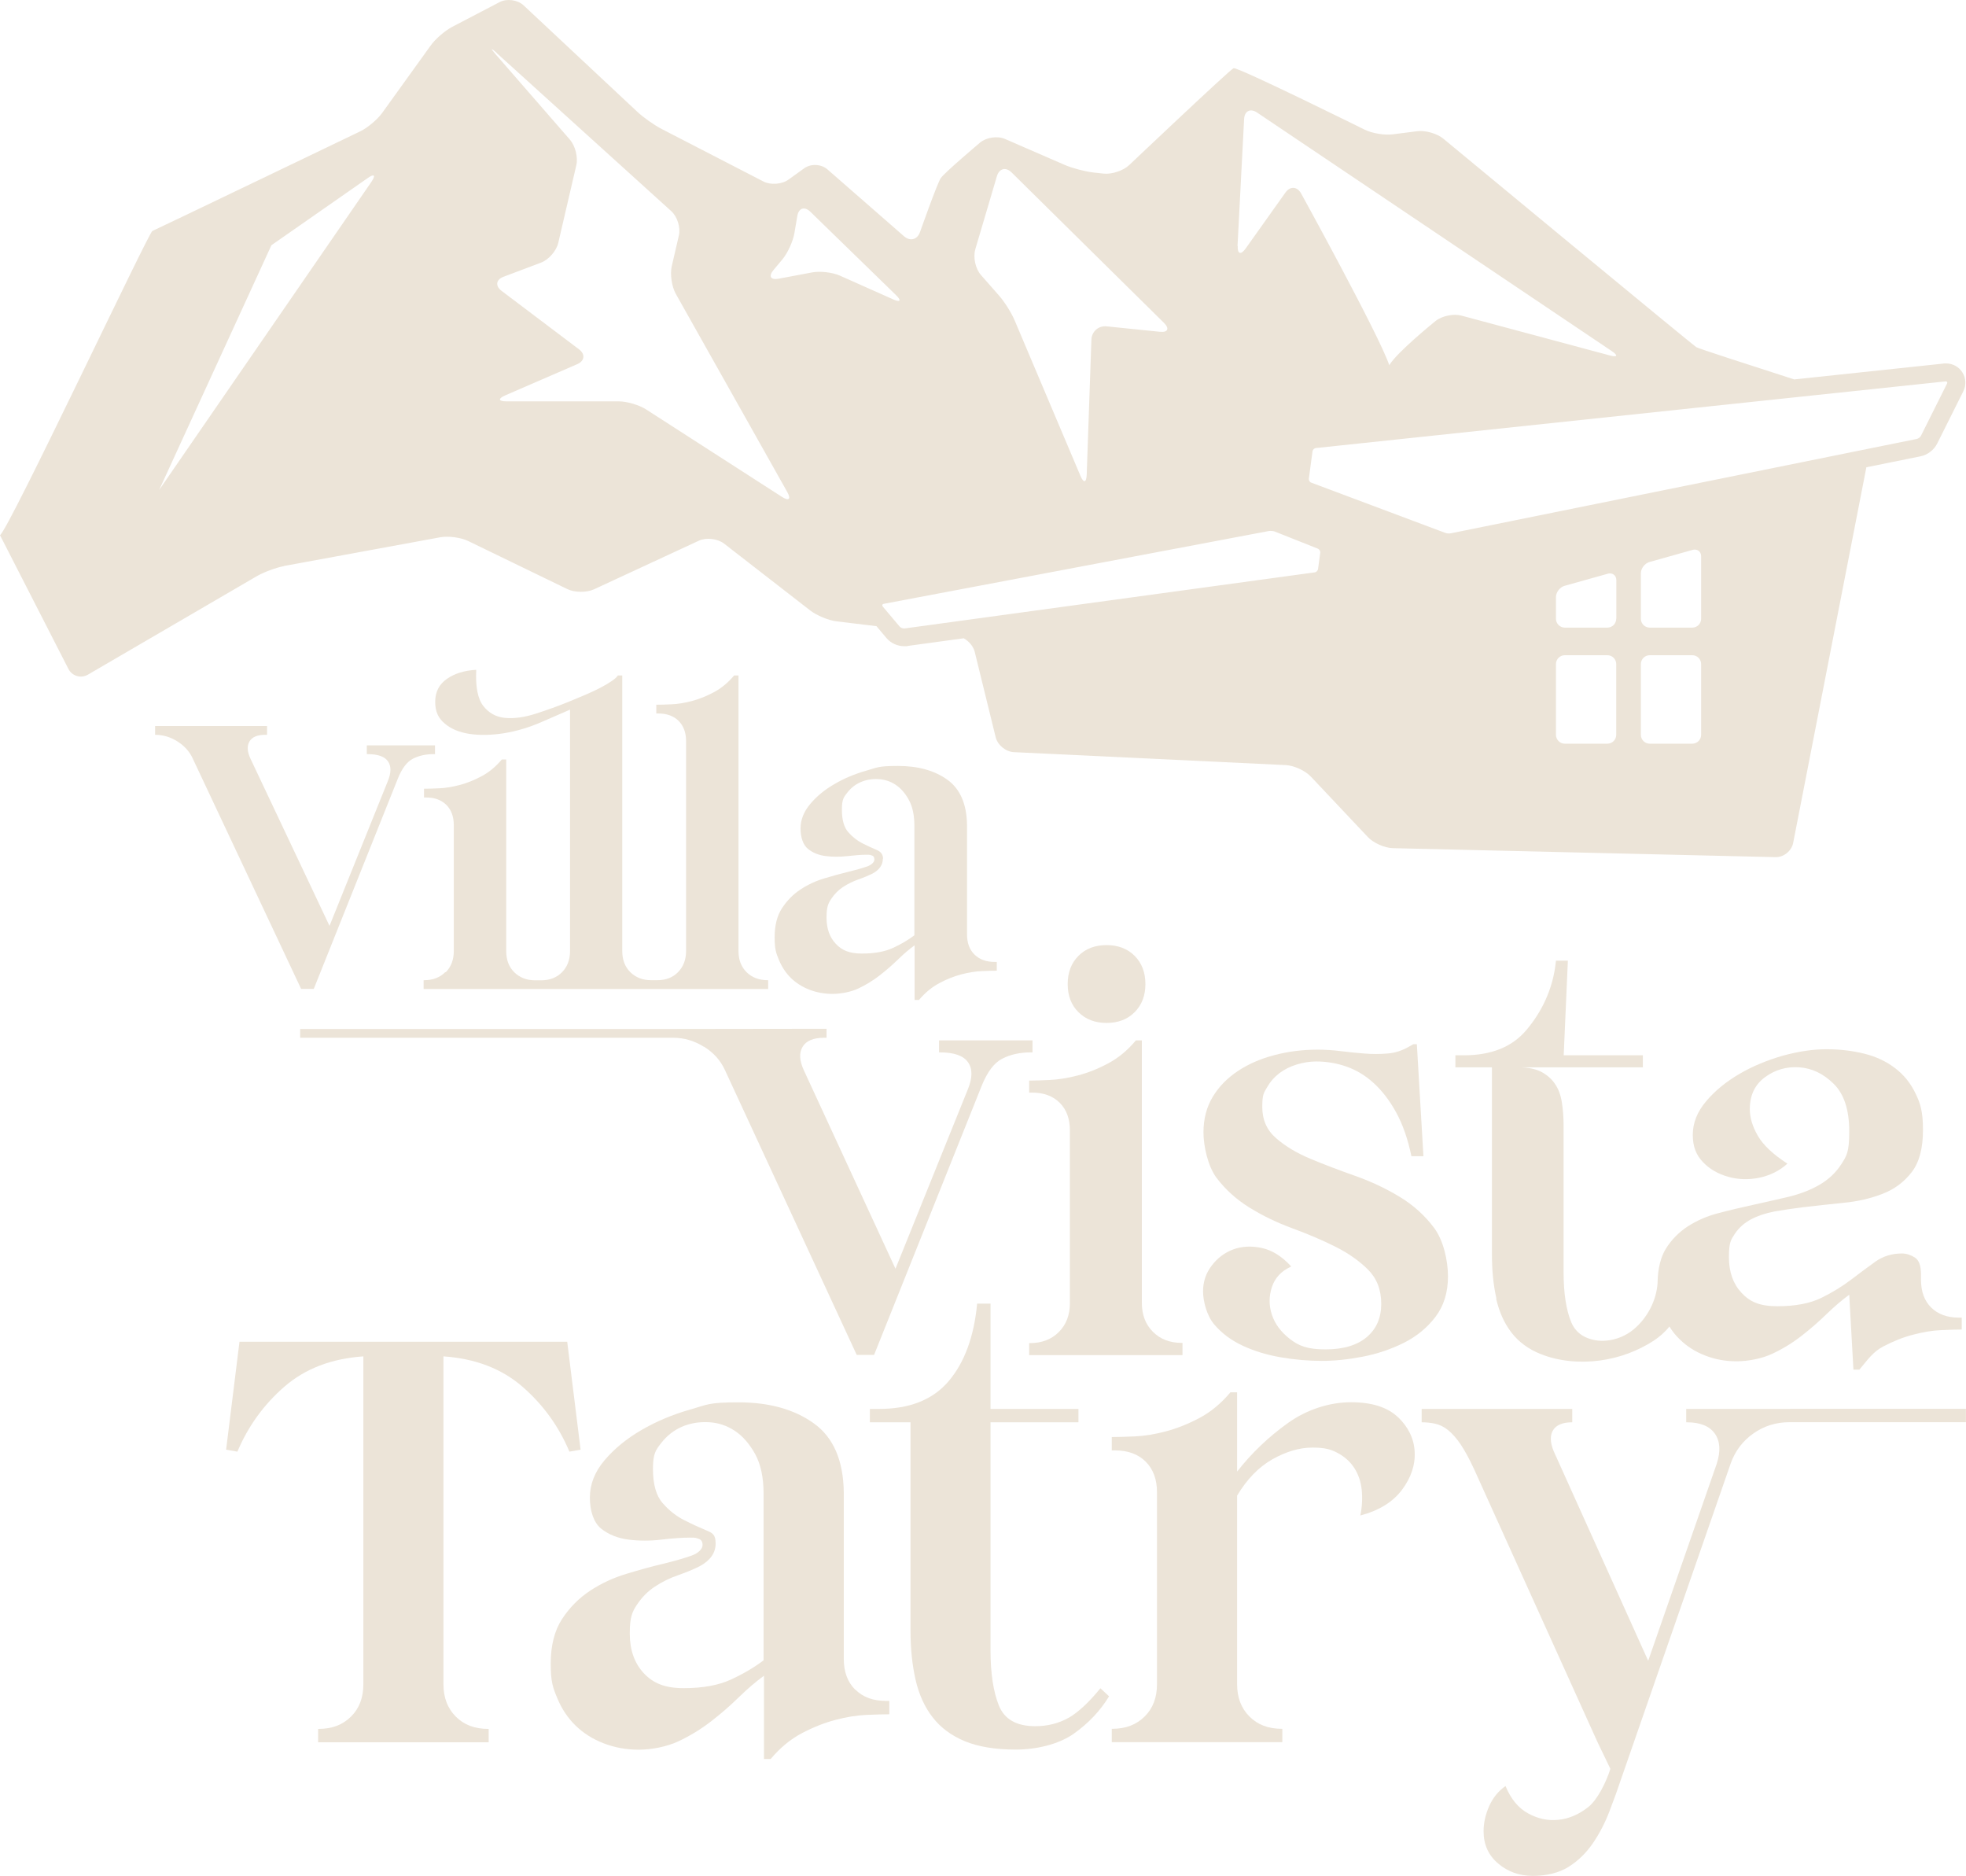 <?xml version="1.0" encoding="UTF-8"?>
<svg id="Layer_1" xmlns="http://www.w3.org/2000/svg" version="1.1" viewBox="0 0 1882.4 1795.9">
  <!-- Generator: Adobe Illustrator 29.7.1, SVG Export Plug-In . SVG Version: 2.1.1 Build 8)  -->
  <defs>
    <style>
      .st0 {
        fill: #ece4d8;
      }
    </style>
  </defs>
  <path class="st0" d="M271.9,541.8l149.7-27.5c7.7-1.4,19.7.2,26.7,3.6l94.9,46c7,3.4,18.5,3.5,25.6.2l100.3-46.5c7.1-3.3,17.9-2,24.1,2.7l82.6,64.1c6.2,4.8,17.5,9.5,25.3,10.4l38.1,4.6,9.5,11.3c4.1,4.9,10.6,7.9,17.1,7.9s1.9,0,2.8-.2l54.1-7.4c5.1,2.8,9.3,7.8,10.6,13.1l20,81.5c1.8,7.6,9.8,14.1,17.5,14.4l260.4,12.4c7.8.4,18.5,5.3,23.9,11l54.5,57.8c5.3,5.7,16.1,10.5,23.9,10.7l366.5,8.6c7.8.2,15.4-5.9,16.9-13.6l70.1-359.6,51.9-10.5c6.6-1.3,12.9-6.1,15.9-12.2l24.9-49.8c3-5.9,2.7-12.7-.7-18.2-3.3-5.4-9.2-8.7-15.8-8.7s-1.4,0-2.1.1l-143.2,15.2c-43.1-13.9-91.5-29.5-93.6-30.8-3.9-2.3-242.3-199.6-242.3-199.6-6-5-17.2-8.2-25-7.2l-23.6,3c-7.7,1-19.8-1-26.8-4.5,0,0-121.8-60.3-125.5-58.8-3.7,1.5-99.9,92.7-99.9,92.7-5.7,5.4-16.6,9-24.4,8.2l-10.2-1.1c-7.7-.9-19.9-4.1-27.1-7.2l-57.3-24.9c-7.1-3.1-17.9-1.5-23.8,3.5,0,0-34.2,28.8-37.7,34.1-3.5,5.3-19.8,51.5-19.8,51.5-2.6,7.4-9.5,9.2-15.4,4l-73.3-64c-5.9-5.1-15.8-5.6-22.2-1l-15,10.8c-6.3,4.6-17.2,5.4-24.1,1.8l-97.7-50.4c-6.9-3.6-17.2-10.9-22.9-16.2L501.3,5.1c-5.7-5.3-16-6.7-22.9-3.1l-45.4,23.7c-6.9,3.6-16.3,11.7-20.8,18.1l-46.2,64.2c-4.5,6.3-14,14.3-21,17.7,0,0-195.4,93.9-199.1,95.4-3.7,1.5-137.3,285.6-145.9,291.2l65.5,128c3.5,6.9,12,9.4,18.7,5.5l161.6-94.2c6.7-3.9,18.5-8.3,26.2-9.7ZM1547.5,703.4c0,4.7-3.8,8.5-8.5,8.5h-40.7c-4.7,0-8.5-3.8-8.5-8.5v-67.7c0-4.7,3.8-8.5,8.5-8.5h40.7c4.7,0,8.5,3.8,8.5,8.5v67.7ZM1547.5,592.3c0,4.7-3.8,8.5-8.5,8.5h-40.7c-4.7,0-8.5-3.8-8.5-8.5v-20.7c0-4.7,3.7-9.5,8.2-10.8l41.4-11.6c.7-.2,1.4-.3,2.1-.3,3.5,0,6.1,2.6,6.1,6.5v36.9ZM1628.8,703.4c0,4.7-3.8,8.5-8.5,8.5h-40.7c-4.7,0-8.5-3.8-8.5-8.5v-67.7c0-4.7,3.8-8.5,8.5-8.5h40.7c4.7,0,8.5,3.8,8.5,8.5v67.7ZM1628.8,592.3c0,4.7-3.8,8.5-8.5,8.5h-40.7c-4.7,0-8.5-3.8-8.5-8.5v-43.5c0-4.7,3.7-9.5,8.2-10.8l41.3-11.6c.7-.2,1.4-.3,2.1-.3,3.5,0,6.1,2.6,6.1,6.5v59.7ZM1757.8,376.2l104.9-11.1c.1,0,.2,0,.3,0,1.3,0,1.9,1,1.2,2.2l-24.9,49.8c-.7,1.4-2.5,2.8-4.1,3.1l-45,9.1-401,81.2c-.5.1-1.1.2-1.7.2-1.3,0-2.7-.2-3.7-.6l-128.3-48.1c-1.5-.5-2.5-2.3-2.3-3.8l3.5-26.2c.2-1.5,1.6-2.9,3.2-3.1l497.8-52.7ZM1184.9,235.5l6.3-121.5c.4-7.8,6-10.6,12.5-6.2l339.4,228.2c6.5,4.3,5.6,6.3-1.9,4.2l-142-38.1c-7.5-2-18.7.3-24.7,5.2,0,0-37.1,29.9-44.3,42.3-9.5-28.4-84.4-164.4-84.4-164.4-3.8-6.8-10.5-7.2-15-.9l-38.2,53.7c-4.5,6.3-7.9,5.2-7.5-2.6ZM933.8,238.7l20.7-70c2.2-7.5,8.6-9.1,14.1-3.6l145.9,144c5.5,5.5,3.7,9.3-4,8.5l-50.9-5.2c-7.8-.8-14.3,4.9-14.6,12.7l-4.5,129.3c-.3,7.8-3,8.3-6,1.1l-63-148.8c-3-7.2-9.7-17.8-14.9-23.7l-17.5-19.9c-5.1-5.9-7.5-16.8-5.3-24.2ZM1215.1,508.3c.4,0,1-.1,1.5-.1,1.3,0,2.9.2,3.9.6l41.3,16.4c1.4.6,2.5,2.3,2.3,3.9l-2.1,15.6c-.2,1.5-1.6,3-3.2,3.2l-392.8,53.7c-.2,0-.3,0-.5,0-1.5,0-3.2-.8-4.1-1.8l-16.1-19.1c-1-1.2-.6-2.4,1-2.7l368.7-69.7ZM740.6,258.5l8.6-10.3c5-6,10.1-17.2,11.4-24.9l2.8-16.5c1.3-7.7,6.9-9.5,12.5-4.1l81.9,79.7c5.6,5.4,4.3,7.3-2.8,4.1l-50.7-22.6c-7.1-3.2-19.2-4.6-26.9-3.1l-31.9,6c-7.7,1.4-9.9-2.3-4.9-8.3ZM475.7,50.9l167,151.2c5.8,5.2,9.1,15.7,7.3,23.3l-6.8,29.4c-1.8,7.6,0,19.4,3.7,26.2l106.9,190c3.8,6.8,1.6,8.9-5,4.7l-130.2-83.8c-6.5-4.2-18.3-7.7-26.1-7.7h-107.6c-7.8,0-8.3-2.6-1.2-5.7l69-29.9c7.1-3.1,7.9-9.5,1.7-14.2l-74.2-56c-6.2-4.7-5.3-10.8,2-13.5l35.8-13.5c7.3-2.7,14.7-11.2,16.5-18.8l17.3-74.4c1.8-7.6-1-18.6-6.1-24.5l-71.2-81.8c-5.1-5.9-4.6-6.4,1.2-1.2ZM259.8,234.8l92.2-64.3c6.4-4.5,8-2.9,3.6,3.6l-203.2,294.9,107.4-234.1Z"/>
  <path class="st0" d="M300.4,946.7l80.5-201.3c3.9-9.8,8.7-16.1,14.4-19.1,5.7-2.9,12.3-4.4,19.9-4.4h1.3v-8.4h-65.3v8.4h.8c9.8,0,16.3,2.3,19.5,6.9,3.2,4.6,3.1,11-.2,19l-55.8,138.5-75.8-160.3c-3.1-6.7-3.3-12.1-.8-16.3,2.5-4.2,7.5-6.3,15.1-6.3h1.7v-8.4h-107.2v8.4c7.5,0,14.7,2.1,21.3,6.3,6.7,4.2,11.6,9.6,14.7,16.3l103.8,220.6h12.1Z"/>
  <path class="st0" d="M426.3,930.6c-5.2,5.2-11.9,7.7-20.3,7.7h-.4v8.4h329.9v-8.4h-.4c-8.4,0-15.1-2.6-20.3-7.7-5.2-5.2-7.7-11.9-7.7-20.3v-263.7h-4.2c-5.9,7-12.3,12.3-19.5,16.1-7.1,3.8-14.2,6.6-21.1,8.4s-13.5,2.9-19.5,3.1c-6,.3-10.8.4-14.4.4v8.4h2.1c8.1,0,14.5,2.4,19.3,7.1,4.7,4.8,7.1,11.2,7.1,19.3v200.9c0,8.4-2.6,15.1-7.7,20.3s-11.7,7.7-19.9,7.7h-5.9c-8.2,0-14.8-2.7-19.9-7.7-5.2-5.2-7.7-11.9-7.7-20.3v-263.7h-4.2c-1.1,1.7-3.2,3.6-6.3,5.6-3.1,2.1-6.8,4.3-11.1,6.5-4.3,2.2-9,4.4-14,6.5-5,2.1-10.2,4.3-15.5,6.5-10.3,4.2-20.9,8-31.8,11.5-10.9,3.5-20.7,4.8-29.3,4-8.7-.8-15.6-4.7-20.9-11.5-5.3-6.8-7.5-18.4-6.7-34.5-11.2.6-20.5,3.4-28,8.6-7.5,5.2-11.3,12.5-11.3,22s3,15.6,9,20.7c6,5.2,13.9,8.5,23.7,10,9.8,1.5,20.8,1.3,33.1-.6,12.3-2,24.7-5.7,37.3-11.3l26-11.3v231.1c0,8.4-2.6,15.1-7.7,20.3-5.1,5.1-11.7,7.7-19.9,7.7h-5.9c-8.2,0-14.8-2.7-19.9-7.7-5.2-5.2-7.7-11.9-7.7-20.3v-183.4h-4.2c-5.9,7-12.3,12.3-19.5,16.1-7.1,3.8-14.2,6.6-21.1,8.4-7,1.8-13.5,2.9-19.5,3.1-6,.3-10.8.4-14.4.4v8.4h2.1c8.1,0,14.5,2.4,19.3,7.1,4.7,4.7,7.1,11.2,7.1,19.3v120.6c0,8.4-2.6,15.1-7.7,20.3Z"/>
  <path class="st0" d="M830,829.5c-4.8,1.7-10.6,3.3-17.6,5-7,1.7-14.7,3.8-23,6.3-8.4,2.5-16.1,6.1-23,10.7-7,4.6-12.8,10.5-17.6,17.8-4.8,7.3-7.1,16.6-7.1,28s1.4,15.1,4.2,21.8c2.8,6.7,6.6,12.4,11.5,17.2,4.9,4.7,10.7,8.4,17.6,11.1,6.8,2.6,14.2,4,22,4s17.5-1.7,24.9-5.2c7.4-3.5,14.2-7.7,20.5-12.6,6.3-4.9,12.1-10,17.6-15.3,5.4-5.3,10.7-9.8,15.7-13.4v52.3h4.2c5.9-7,12.4-12.3,19.5-16.1,7.1-3.8,14.2-6.6,21.1-8.4,7-1.8,13.5-2.9,19.5-3.1,6-.3,10.8-.4,14.4-.4v-8.4h-2.1c-8.1,0-14.5-2.4-19.3-7.1-4.8-4.7-7.1-11.2-7.1-19.3v-104.7c-.3-20.1-6.6-34.5-18.8-43.3-12.3-8.8-28-13.2-47.3-13.2s-19.7,1.5-30.6,4.6c-10.9,3.1-21,7.3-30.3,12.8-9.4,5.4-17.1,11.8-23.2,19.1-6.1,7.3-9.2,15.1-9.2,23.4s2.4,15.7,7.1,19.5c4.7,3.8,10.5,6.1,17.2,6.9,6.7.8,13.6.8,20.7,0,7.1-.8,13-1.3,17.8-1.3s3.4.2,5.2.6c1.8.4,2.7,1.7,2.7,4s-2.4,5-7.1,6.7ZM845.5,822c0-3.9-2-6.7-6.1-8.4-4.1-1.7-8.6-3.8-13.6-6.3-5-2.5-9.6-6.1-13.6-10.7-4.1-4.6-6.1-11.8-6.1-21.6s1.7-11.9,5.2-16.3c3.5-4.5,7.7-7.8,12.8-10,5-2.2,10.6-3.2,16.7-2.9,6.1.3,11.7,2.1,16.7,5.4,5,3.3,9.3,8.2,12.8,14.7,3.5,6.4,5.2,14.7,5.2,24.7v104.7c-5.9,4.5-12.7,8.5-20.5,12.1-7.8,3.6-17.7,5.4-29.7,5.4s-19.3-3.1-25.1-9.4c-5.9-6.3-8.8-14.6-8.8-24.9s1.5-13.6,4.6-18.2c3.1-4.6,6.8-8.4,11.3-11.3,4.5-2.9,9.3-5.3,14.4-7.1,5.2-1.8,9.7-3.7,13.6-5.6,6.7-3.6,10-8.4,10-14.2Z"/>
  <path class="st0" d="M674,1001.9c9.2,5.7,15.9,13.2,20.1,22.4l126.2,272.7h16.6l103-257.5c5.4-13.4,11.9-22.1,19.8-26.1,7.8-4,16.9-6,27.2-6h1.7v-11.5h-89.5v11.5h1.1c13.4,0,22.3,3.2,26.7,9.5,4.4,6.3,4.3,15-.3,26.1l-69.2,171.5-87.8-190.1c-4.2-9.2-4.6-16.6-1.1-22.4,3.4-5.7,10.3-8.6,20.6-8.6h2.3v-8.6l-146.1.2h0s-357.9,0-357.9,0v8.4h357.3c10.3,0,20.1,2.9,29.2,8.6Z"/>
  <path class="st0" d="M1059.5,979.2c11.1,0,20.1-3.4,26.9-10.3,6.9-6.9,10.3-15.9,10.3-26.9s-3.4-20.1-10.3-27c-6.9-6.9-15.9-10.3-26.9-10.3s-20.1,3.4-26.9,10.3c-6.9,6.9-10.3,15.9-10.3,27s3.4,20.1,10.3,26.9c6.9,6.9,15.9,10.3,26.9,10.3Z"/>
  <path class="st0" d="M1132.3,1285.5h-.6c-11.5,0-20.7-3.5-27.8-10.6-7.1-7.1-10.6-16.3-10.6-27.8v-251.2h-5.7c-8,9.6-16.9,16.9-26.7,22.1-9.7,5.2-19.4,9-29,11.5-9.6,2.5-18.5,3.9-26.7,4.3-8.2.4-14.8.6-19.8.6v11.5h2.9c11.1,0,19.9,3.3,26.4,9.8,6.5,6.5,9.7,15.3,9.7,26.4v165.2c0,11.5-3.5,20.7-10.6,27.8-7.1,7.1-16.3,10.6-27.8,10.6h-.6v11.5h146.8v-11.5Z"/>
  <path class="st0" d="M1236.1,1212.1c-8.8-9.6-18.2-15.4-28.1-17.5-9.9-2.1-19-1.6-27.2,1.4-8.2,3.1-15.1,8.2-20.6,15.5-5.6,7.3-8.3,15.5-8.3,24.7s3.5,23.1,10.6,31.5c7.1,8.4,16.1,15.2,27.2,20.4,11.1,5.2,23.3,8.9,36.7,11.2,13.4,2.3,26.4,3.4,39,3.4s25.3-1.3,39.3-4c14-2.7,27-7.1,39.3-13.2,12.2-6.1,22.4-14.4,30.4-24.9,8-10.5,12-23.4,12-38.7s-4.4-34.6-13.2-46.4c-8.8-11.8-19.8-21.8-33-29.8-13.2-8-27.4-14.7-42.7-20.1-15.3-5.4-29.5-10.8-42.7-16.3-13.2-5.5-24.2-12.1-33-19.8-8.8-7.6-13.2-17.6-13.2-29.8s1.5-13.6,4.6-18.9c3.1-5.4,7-9.8,11.8-13.5,4.8-3.6,10.3-6.4,16.6-8.3,6.3-1.9,12.5-2.9,18.6-2.9,9.9,0,19.6,1.6,29,4.9,9.4,3.3,18.1,8.5,26.1,15.8,8,7.3,15.2,16.6,21.5,28.1,6.3,11.5,11.2,25.4,14.6,41.9h11.5l-6.3-107.2h-3.4l-5.2,2.9c-6.1,3.4-12.7,5.5-19.8,6-7.1.6-14.3.6-21.8,0-7.5-.6-15-1.3-22.7-2.3-7.7-1-15.1-1.4-22.4-1.4-14.1,0-27.8,1.7-41,5.2-13.2,3.4-24.9,8.5-35,15.2-10.1,6.7-18.2,14.9-24.1,24.7-5.9,9.8-8.9,21.1-8.9,34.1s4.2,32.5,12.6,43.6c8.4,11.1,18.9,20.6,31.5,28.4,12.6,7.8,26.3,14.4,41,19.8,14.7,5.4,28.4,11.2,41,17.5,12.6,6.3,23.1,13.7,31.5,22.1,8.4,8.4,12.6,19.3,12.6,32.7s-4.6,24-13.8,31.8c-9.2,7.8-22.4,11.8-39.6,11.8s-25.5-3.3-34.1-10c-8.6-6.7-14.3-14.4-17.2-23.2-2.9-8.8-2.9-17.6,0-26.4,2.9-8.8,8.9-15.3,18.1-19.5Z"/>
  <path class="st0" d="M555.9,1387.7l-12.8-103.3H229.3l-12.8,103.3,10.8,1.9c10.2-24.2,25.2-45,45-62.2,19.8-17.2,45-26.9,75.6-29v313.9c0,12.8-3.9,23.1-11.8,30.9-7.9,7.9-18.2,11.8-30.9,11.8h-.6v12.8h163.3v-12.8h-.6c-12.8,0-23.1-3.9-30.9-11.8-7.9-7.9-11.8-18.2-11.8-30.9v-313.9c30.6,2.1,55.8,11.8,75.6,29,19.8,17.2,34.8,37.9,45,62.2l10.8-1.9Z"/>
  <path class="st0" d="M818.7,1617.3c-7.2-7.2-10.8-17-10.8-29.3v-159.5c-.4-30.6-10-52.6-28.7-66-18.7-13.4-42.7-20.1-72.1-20.1s-30,2.3-46.6,7c-16.6,4.7-32,11.2-46.3,19.5-14.3,8.3-26.1,18-35.4,29-9.4,11.1-14,23-14,35.7s3.6,23.9,10.8,29.7c7.2,5.7,16,9.2,26.2,10.5,10.2,1.3,20.7,1.3,31.6,0,10.8-1.3,19.9-1.9,27.1-1.9s5.2.3,8,1,4.2,2.7,4.2,6.1-3.6,7.7-10.8,10.2c-7.2,2.6-16.2,5.1-26.8,7.7-10.6,2.5-22.3,5.7-35.1,9.6-12.8,3.8-24.5,9.3-35.1,16.3-10.6,7-19.6,16.1-26.8,27.1-7.2,11.1-10.8,25.3-10.8,42.7s2.1,23,6.4,33.2c4.2,10.2,10.1,18.9,17.5,26.1,7.4,7.2,16.4,12.9,26.8,16.9,10.4,4,21.6,6.1,33.5,6.1s26.7-2.7,38-8c11.3-5.3,21.7-11.7,31.3-19.1,9.6-7.4,18.5-15.2,26.8-23.3,8.3-8.1,16.3-14.9,23.9-20.4v79.7h6.4c8.9-10.6,18.8-18.8,29.7-24.6,10.8-5.7,21.6-10,32.2-12.8,10.6-2.8,20.5-4.4,29.7-4.8,9.1-.4,16.5-.6,22-.6v-12.8h-3.2c-12.3,0-22.1-3.6-29.3-10.8ZM731.3,1589.2c-8.9,6.8-19.4,13-31.3,18.5-11.9,5.5-27,8.3-45.3,8.3s-29.3-4.8-38.3-14.3c-8.9-9.6-13.4-22.2-13.4-38s2.3-20.7,7-27.8c4.7-7,10.4-12.8,17.2-17.2,6.8-4.5,14.1-8.1,22-10.8,7.9-2.8,14.8-5.6,20.7-8.6,10.2-5.5,15.3-12.8,15.3-21.7s-3.1-10.2-9.3-12.8c-6.2-2.6-13.1-5.7-20.7-9.6-7.7-3.8-14.6-9.3-20.7-16.3-6.2-7-9.3-18-9.3-32.8s2.7-18.1,8-24.9c5.3-6.8,11.8-11.9,19.4-15.3,7.7-3.4,16.2-4.9,25.5-4.5,9.4.4,17.9,3.2,25.5,8.3,7.7,5.1,14.1,12.6,19.5,22.3,5.3,9.8,8,22.3,8,37.6v159.5Z"/>
  <path class="st0" d="M1023.1,1644.4c-9.4,5.3-20,8-31.9,8-17.9,0-29.5-6.6-34.8-19.8-5.3-13.2-8-30.8-8-52.9v-218.2h84.2v-12.8h-84.2v-100.8h-12.8c-3,31.5-12,56.1-27.1,74-15.1,17.9-37.3,26.8-66.7,26.8h-8.9v12.8h38.9v199.7c0,17,1.6,32.5,4.8,46.6,3.2,14,8.6,26.1,16.3,36,7.7,10,18,17.6,30.9,23,13,5.3,29.2,8,48.8,8s40.9-5,55.2-15c14.2-10,25.6-22,34.1-36l-8.3-7.7c-11.1,13.6-21.3,23.1-30.6,28.4Z"/>
  <path class="st0" d="M1338.6,1356.7c-10-9.6-25-14.4-45-14.4s-41.8,6.6-60.3,19.8c-18.5,13.2-34.8,28.7-48.8,46.6v-75.9h-6.4c-8.9,10.6-18.8,18.8-29.7,24.6-10.8,5.7-21.6,10-32.2,12.8-10.6,2.8-20.5,4.4-29.7,4.8-9.2.4-16.5.6-22,.6v12.8h3.2c12.3,0,22.1,3.6,29.3,10.8,7.2,7.2,10.8,17,10.8,29.3v183.7c0,12.8-3.9,23.1-11.8,30.9-7.9,7.9-18.2,11.8-30.9,11.8h-.6v12.8h163.3v-12.8h-.6c-12.8,0-23.1-3.9-30.9-11.8-7.9-7.9-11.8-18.2-11.8-30.9v-180.5c9.4-15.7,20.6-27.3,33.8-34.8,13.2-7.4,25.9-11.2,38.3-11.2s18,1.8,24.6,5.4c6.6,3.6,11.8,8.4,15.6,14.3,3.8,6,6.2,12.9,7,20.7.8,7.9.4,16.1-1.3,24.6,17.9-4.7,31.1-12.9,39.9-24.6,8.7-11.7,12.8-23.8,12.1-36.4-.6-12.5-6-23.6-16-33.2Z"/>
  <path class="st0" d="M1432.5,1243.1c2.9,12.6,7.7,23.4,14.6,32.4,6.9,9,16.2,15.9,27.9,20.6,17.9,7.2,38.2,8.8,57.3,6.2,18.2-2.5,35.8-9,51.2-19,5.1-3.3,11.1-8.5,14.9-13.5,2.8,4.6,6.3,8.9,10.2,12.6,6.7,6.5,14.7,11.6,24.1,15.2,9.4,3.7,19.4,5.5,30,5.5s24-2.4,34.2-7.2c10.1-4.7,19.5-10.5,28.1-17.2,8.6-6.7,16.6-13.7,24.1-21,7.5-7.2,14.6-13.3,21.5-18.3l4,71.7h5.7c8-9.5,12.9-16.9,22.7-22.1,9.7-5.1,19.4-9,28.9-11.4,9.5-2.5,18.4-4,26.6-4.3,8.2-.4,14.8-.6,19.8-.6v-11.4h-2.8c-11.1,0-19.9-3.2-26.5-9.7-6.5-6.5-9.7-15.3-9.7-26.5v-5.1c0-8.4-2-13.9-6-16.3-4-2.5-8.1-3.8-12.3-3.8-9.5,0-17.9,2.6-25.2,7.7-7.3,5.2-15,11-23.2,17.2-8.2,6.3-17.8,12.2-28.7,17.6-10.9,5.3-24.9,8-42.1,8s-26.4-4.3-34.4-12.9c-8-8.6-12-19.9-12-34.1s1.9-16.6,5.7-22.4c3.9-5.8,9-10.3,15.5-13.8,6.5-3.4,14-5.9,22.4-7.5,8.4-1.5,17.4-2.8,26.9-4,12.7-1.5,25.7-2.9,39.3-4.3,13.6-1.3,26-4.2,37.3-8.6,11.2-4.3,20.5-11.2,27.8-20.6,7.3-9.4,10.9-22.9,10.9-40.4s-2.4-25.5-7.2-35.2c-4.7-9.8-11.2-17.8-19.5-24.1-8.2-6.3-18-11-29.3-13.8-11.2-2.8-23.3-4.3-36.4-4.3s-26.9,2.1-41.9,6.2c-14.9,4.3-28.8,10-41.6,17.5-12.8,7.5-23.4,16.2-31.8,26.2-8.4,9.9-12.7,20.6-12.7,32s3.3,19.5,9.8,26.2c6.4,6.7,14.5,11.3,24.1,14,9.5,2.7,19.5,3,29.8.9,10.3-2.2,19.3-6.6,26.9-13.5-13.7-8.8-23.1-17.7-28.3-26.6-5.2-9-7.7-17.5-7.7-25.5,0-13.4,4.9-23.6,14.6-30.7,9.7-7.1,20.6-10.2,32.7-9.4,12,.8,23.1,6,33,15.8,9.9,9.7,14.9,24.9,14.9,45.5s-2.6,23.5-7.7,31.6c-5.2,8-12.1,14.5-20.7,19.5-8.6,5-18.4,8.8-29.5,11.5-11.1,2.6-22.4,5.2-33.9,7.7-11.4,2.5-22.6,5.1-33.5,8-10.9,2.8-20.6,7.1-29.2,12.6-8.6,5.6-15.6,12.7-21,21.3-5,8.1-7.7,18.8-8,32v.9c-1.1,17-10,33.8-23.1,44.6-7.1,5.9-16.3,9.7-25.7,10.6-7.2.7-14.5-.4-21.1-3.7-6-3-10.4-8-12.9-14.2-4.8-11.8-7.2-27.7-7.2-47.5v-140.6c0-8-.6-15.4-1.7-22.3-1.1-6.9-3.3-12.8-6.6-17.5-3.2-4.8-7.7-8.6-13.1-11.5-5.6-2.8-12.8-4.3-21.5-4.3h118.8v-11.5h-75.8l4-90.6h-11.4c-2.7,28.3-14.8,50.5-28.4,66.5-13.6,16.1-33.5,24.1-59.9,24.1h-8v11.5h35v179.5c0,15.2,1.4,29.2,4.3,41.9Z"/>
  <path class="st0" d="M1714,1348.7h-99.5v12.8h.6c12.8,0,21.7,3.6,26.8,10.8,5.1,7.2,5.7,16.8,1.9,28.7l-65.7,188.8-90.6-200.9c-3.4-8.5-3.5-15.2-.3-20.1,3.2-4.9,9.2-7.3,18.2-7.3v-12.8h-144.2v12.8c4.3,0,8.5.4,12.8,1.3,4.2.9,8.4,2.9,12.4,6.1,4,3.2,8.1,7.8,12.1,13.7,4,6,8.4,14,13.1,24.2l118,260.9,12.3,25.5c-3.8,12.3-12.3,29.7-21.3,36.7-8.9,7-18.4,11.1-28.4,12.1-10,1.1-19.7-1-29-6.1-9.4-5.1-16.6-13.8-21.7-26.2-6.8,4.7-12,11.1-15.6,19.1-3.6,8.1-5.4,16.2-5.4,24.2,0,12.8,4.7,23.1,14,30.9,9.3,7.9,20.4,11.8,33.2,11.8s25-2.9,34.1-8.6c9.1-5.7,16.9-13.3,23.3-22.6,6.4-9.4,11.7-19.6,15.9-30.6,4.3-11.1,8.1-21.7,11.5-31.9l104.6-301.1c4.2-11.9,11.5-21.5,21.7-28.7,10.2-7.2,21.7-10.8,34.5-10.8h169v-12.8h-168.4Z"/>
</svg>